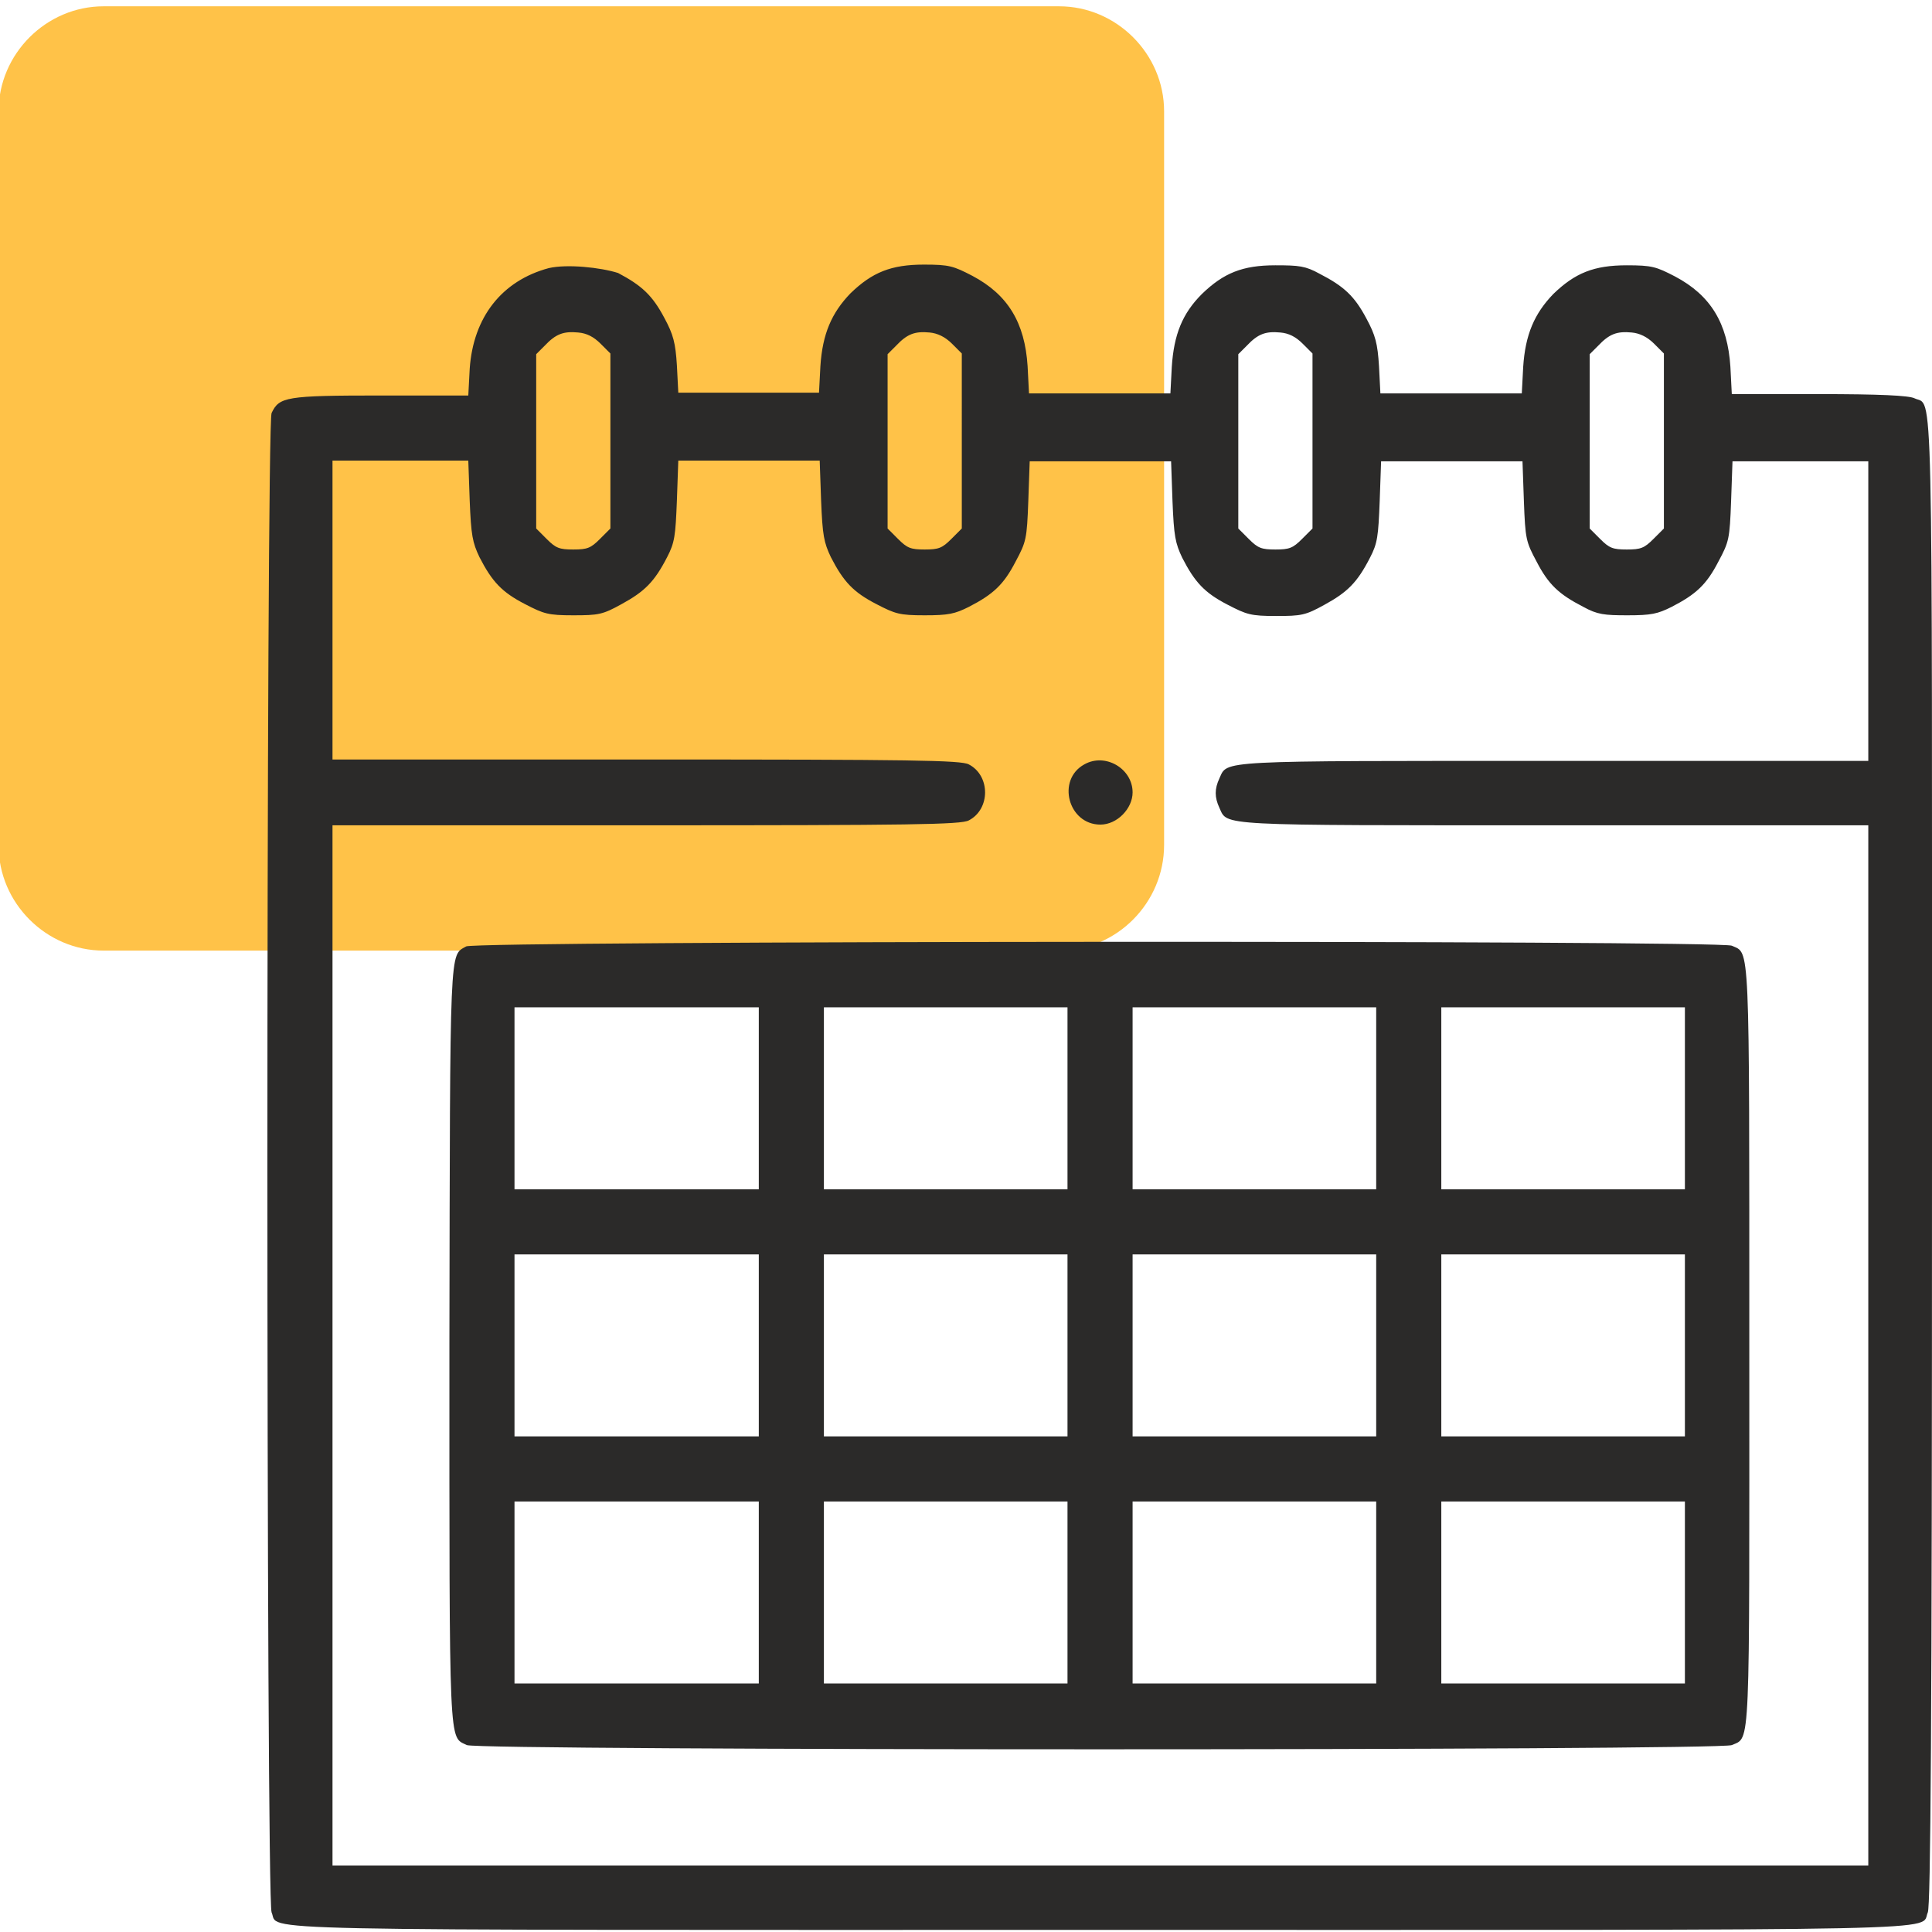 <?xml version="1.0" encoding="UTF-8"?> <!-- Generator: Adobe Illustrator 25.0.1, SVG Export Plug-In . SVG Version: 6.00 Build 0) --> <svg xmlns="http://www.w3.org/2000/svg" xmlns:xlink="http://www.w3.org/1999/xlink" id="Layer_1" x="0px" y="0px" viewBox="0 0 276 276" style="enable-background:new 0 0 276 276;" xml:space="preserve"> <style type="text/css"> .st0{fill-rule:evenodd;clip-rule:evenodd;fill:#FFC248;} .st1{fill-rule:evenodd;clip-rule:evenodd;fill:#2B2A29;} </style> <path class="st0" d="M151.3,135.8H14.8c-8.2,0-15-6.8-15-15V15.9c0-8.2,6.8-15,15-15h136.5c8.2,0,15,6.8,15,15v104.8 C166.3,129,159.5,135.8,151.3,135.8z"></path> <path class="st1" d="M78.4,38.3c-6.7,1.8-10.8,7-11.3,14.4l-0.2,3.8H54.4c-13.6,0-14.5,0.2-15.6,2.5c-0.8,1.8-0.8,212.5,0,214.2 c1.2,2.7-7,2.5,118.3,2.5s117.1,0.2,118.3-2.5c0.4-0.9,0.6-26,0.6-107.2c0-115.3,0.2-107.8-2.5-109.1c-0.8-0.4-5-0.6-13.7-0.6h-12.4 l-0.2-3.9c-0.4-6.2-2.8-10.2-7.9-12.9c-2.7-1.4-3.3-1.6-6.9-1.6c-4.7,0-7.4,1.1-10.5,4.1c-2.7,2.8-4,5.8-4.3,10.4l-0.2,3.8h-10.1 h-10.1l-0.2-3.9c-0.2-3.2-0.5-4.4-1.8-6.8c-1.7-3.2-3.2-4.6-6.7-6.4c-2-1.1-2.9-1.2-6.3-1.2c-4.7,0-7.4,1.1-10.5,4.1 c-2.8,2.8-4,5.8-4.3,10.4l-0.2,3.8h-10.1H147l-0.2-3.9c-0.4-6.2-2.8-10.2-7.9-12.9c-2.7-1.4-3.3-1.6-6.9-1.6 c-4.7,0-7.4,1.1-10.5,4.1c-2.7,2.8-4,5.8-4.3,10.4l-0.2,3.8H107H96.9l-0.2-3.9c-0.2-3.2-0.5-4.4-1.8-6.8c-1.7-3.2-3.2-4.6-6.6-6.4 C85.8,38.2,81,37.7,78.4,38.3z M85.8,49.1l1.4,1.4V63v12.5l-1.5,1.5c-1.3,1.3-1.8,1.5-3.8,1.5s-2.5-0.2-3.8-1.5l-1.5-1.5V63.1V50.6 l1.2-1.2c1.6-1.7,2.7-2.1,4.8-1.9C83.8,47.6,84.8,48.1,85.8,49.1z M136,49.1l1.4,1.4V63v12.5l-1.5,1.5c-1.3,1.3-1.8,1.5-3.8,1.5 c-2,0-2.5-0.2-3.8-1.5l-1.5-1.5V63.1V50.6l1.2-1.2c1.6-1.7,2.7-2.1,4.8-1.9C133.9,47.6,135,48.1,136,49.1z M186.1,49.1l1.4,1.4V63 v12.5l-1.5,1.5c-1.3,1.3-1.8,1.5-3.8,1.5c-2,0-2.5-0.2-3.8-1.5l-1.5-1.5V63.1V50.6l1.2-1.2c1.6-1.7,2.7-2.1,4.8-1.9 C184.1,47.6,185.1,48.1,186.1,49.1z M236.3,49.1l1.4,1.4V63v12.5l-1.5,1.5c-1.3,1.3-1.8,1.5-3.8,1.5c-2,0-2.5-0.2-3.8-1.5l-1.5-1.5 V63.1V50.6l1.2-1.2c1.6-1.7,2.7-2.1,4.8-1.9C234.2,47.6,235.3,48.1,236.3,49.1z M67.1,71.5c0.2,5,0.4,6,1.4,8.1 c1.8,3.5,3.2,5,6.5,6.7c2.7,1.4,3.3,1.6,6.9,1.6c3.6,0,4.2-0.1,6.9-1.6c3.3-1.8,4.7-3.2,6.5-6.7c1.1-2.1,1.2-3.1,1.4-8.1l0.2-5.7 H107h10.1l0.2,5.7c0.2,5,0.4,6,1.4,8.1c1.8,3.5,3.2,5,6.5,6.7c2.7,1.4,3.3,1.6,6.9,1.6c3.4,0,4.3-0.2,6.3-1.2c3.5-1.8,5-3.2,6.7-6.5 c1.5-2.8,1.6-3.2,1.8-8.6l0.2-5.7h10.1h10.1l0.2,5.7c0.2,5,0.4,6,1.4,8.1c1.8,3.5,3.2,5,6.5,6.7c2.7,1.4,3.3,1.6,6.9,1.6 c3.6,0,4.2-0.1,6.9-1.6c3.3-1.8,4.7-3.2,6.5-6.7c1.1-2.1,1.2-3.1,1.4-8.1l0.2-5.7h10.1h10.1l0.2,5.7c0.2,5.4,0.3,5.8,1.8,8.6 c1.7,3.3,3.2,4.7,6.7,6.5c2,1.1,3,1.2,6.3,1.2c3.4,0,4.3-0.2,6.3-1.2c3.5-1.8,5-3.2,6.7-6.5c1.5-2.8,1.6-3.2,1.8-8.6l0.2-5.7h9.7 h9.7v21.4v21.4h-44.8c-48.7,0-46.7-0.1-47.9,2.5c-0.7,1.5-0.7,2.7,0,4.2c1.2,2.6-0.8,2.5,47.9,2.5h44.8v74.3v74.3H157.1H47.5v-74.3 v-74.3h44.8c37.9,0,45-0.1,46.1-0.7c3.1-1.6,3.1-6.4,0-8c-1.1-0.6-8.2-0.7-46.1-0.7H47.5V87.2V65.8h9.7h9.7L67.1,71.5z M154.9,109.2 c-4,2.2-2.3,8.6,2.3,8.6c2.4,0,4.6-2.3,4.6-4.6C161.8,109.8,157.9,107.5,154.9,109.2z M66.6,135.2c-2.4,1.4-2.3-1.1-2.4,56.9 c0,58.7-0.1,55.9,2.5,57.2c1.8,0.8,178.9,0.8,180.7,0c2.7-1.2,2.5,1.6,2.5-57.1s0.1-55.9-2.5-57.1 C245.6,134.3,68.2,134.4,66.6,135.2z M108.4,156.9v13H91H73.5v-13v-13H91h17.4V156.9z M152.5,156.9v13h-17.4h-17.4v-13v-13h17.4 h17.4V156.9z M196.6,156.9v13h-17.4h-17.4v-13v-13h17.4h17.4V156.9z M240.7,156.9v13h-17.4h-17.4v-13v-13h17.4h17.4V156.9z M108.4,192.2v13H91H73.5v-13v-13H91h17.4V192.2z M152.5,192.2v13h-17.4h-17.4v-13v-13h17.4h17.4V192.2z M196.6,192.2v13h-17.4 h-17.4v-13v-13h17.4h17.4V192.2z M240.7,192.2v13h-17.4h-17.4v-13v-13h17.4h17.4V192.2z M108.4,227.5v13H91H73.5v-13v-13H91h17.4 V227.5z M152.5,227.5v13h-17.4h-17.4v-13v-13h17.4h17.4V227.5z M196.6,227.5v13h-17.4h-17.4v-13v-13h17.4h17.4V227.5z M240.7,227.5 v13h-17.4h-17.4v-13v-13h17.4h17.4V227.5z"></path> </svg> 